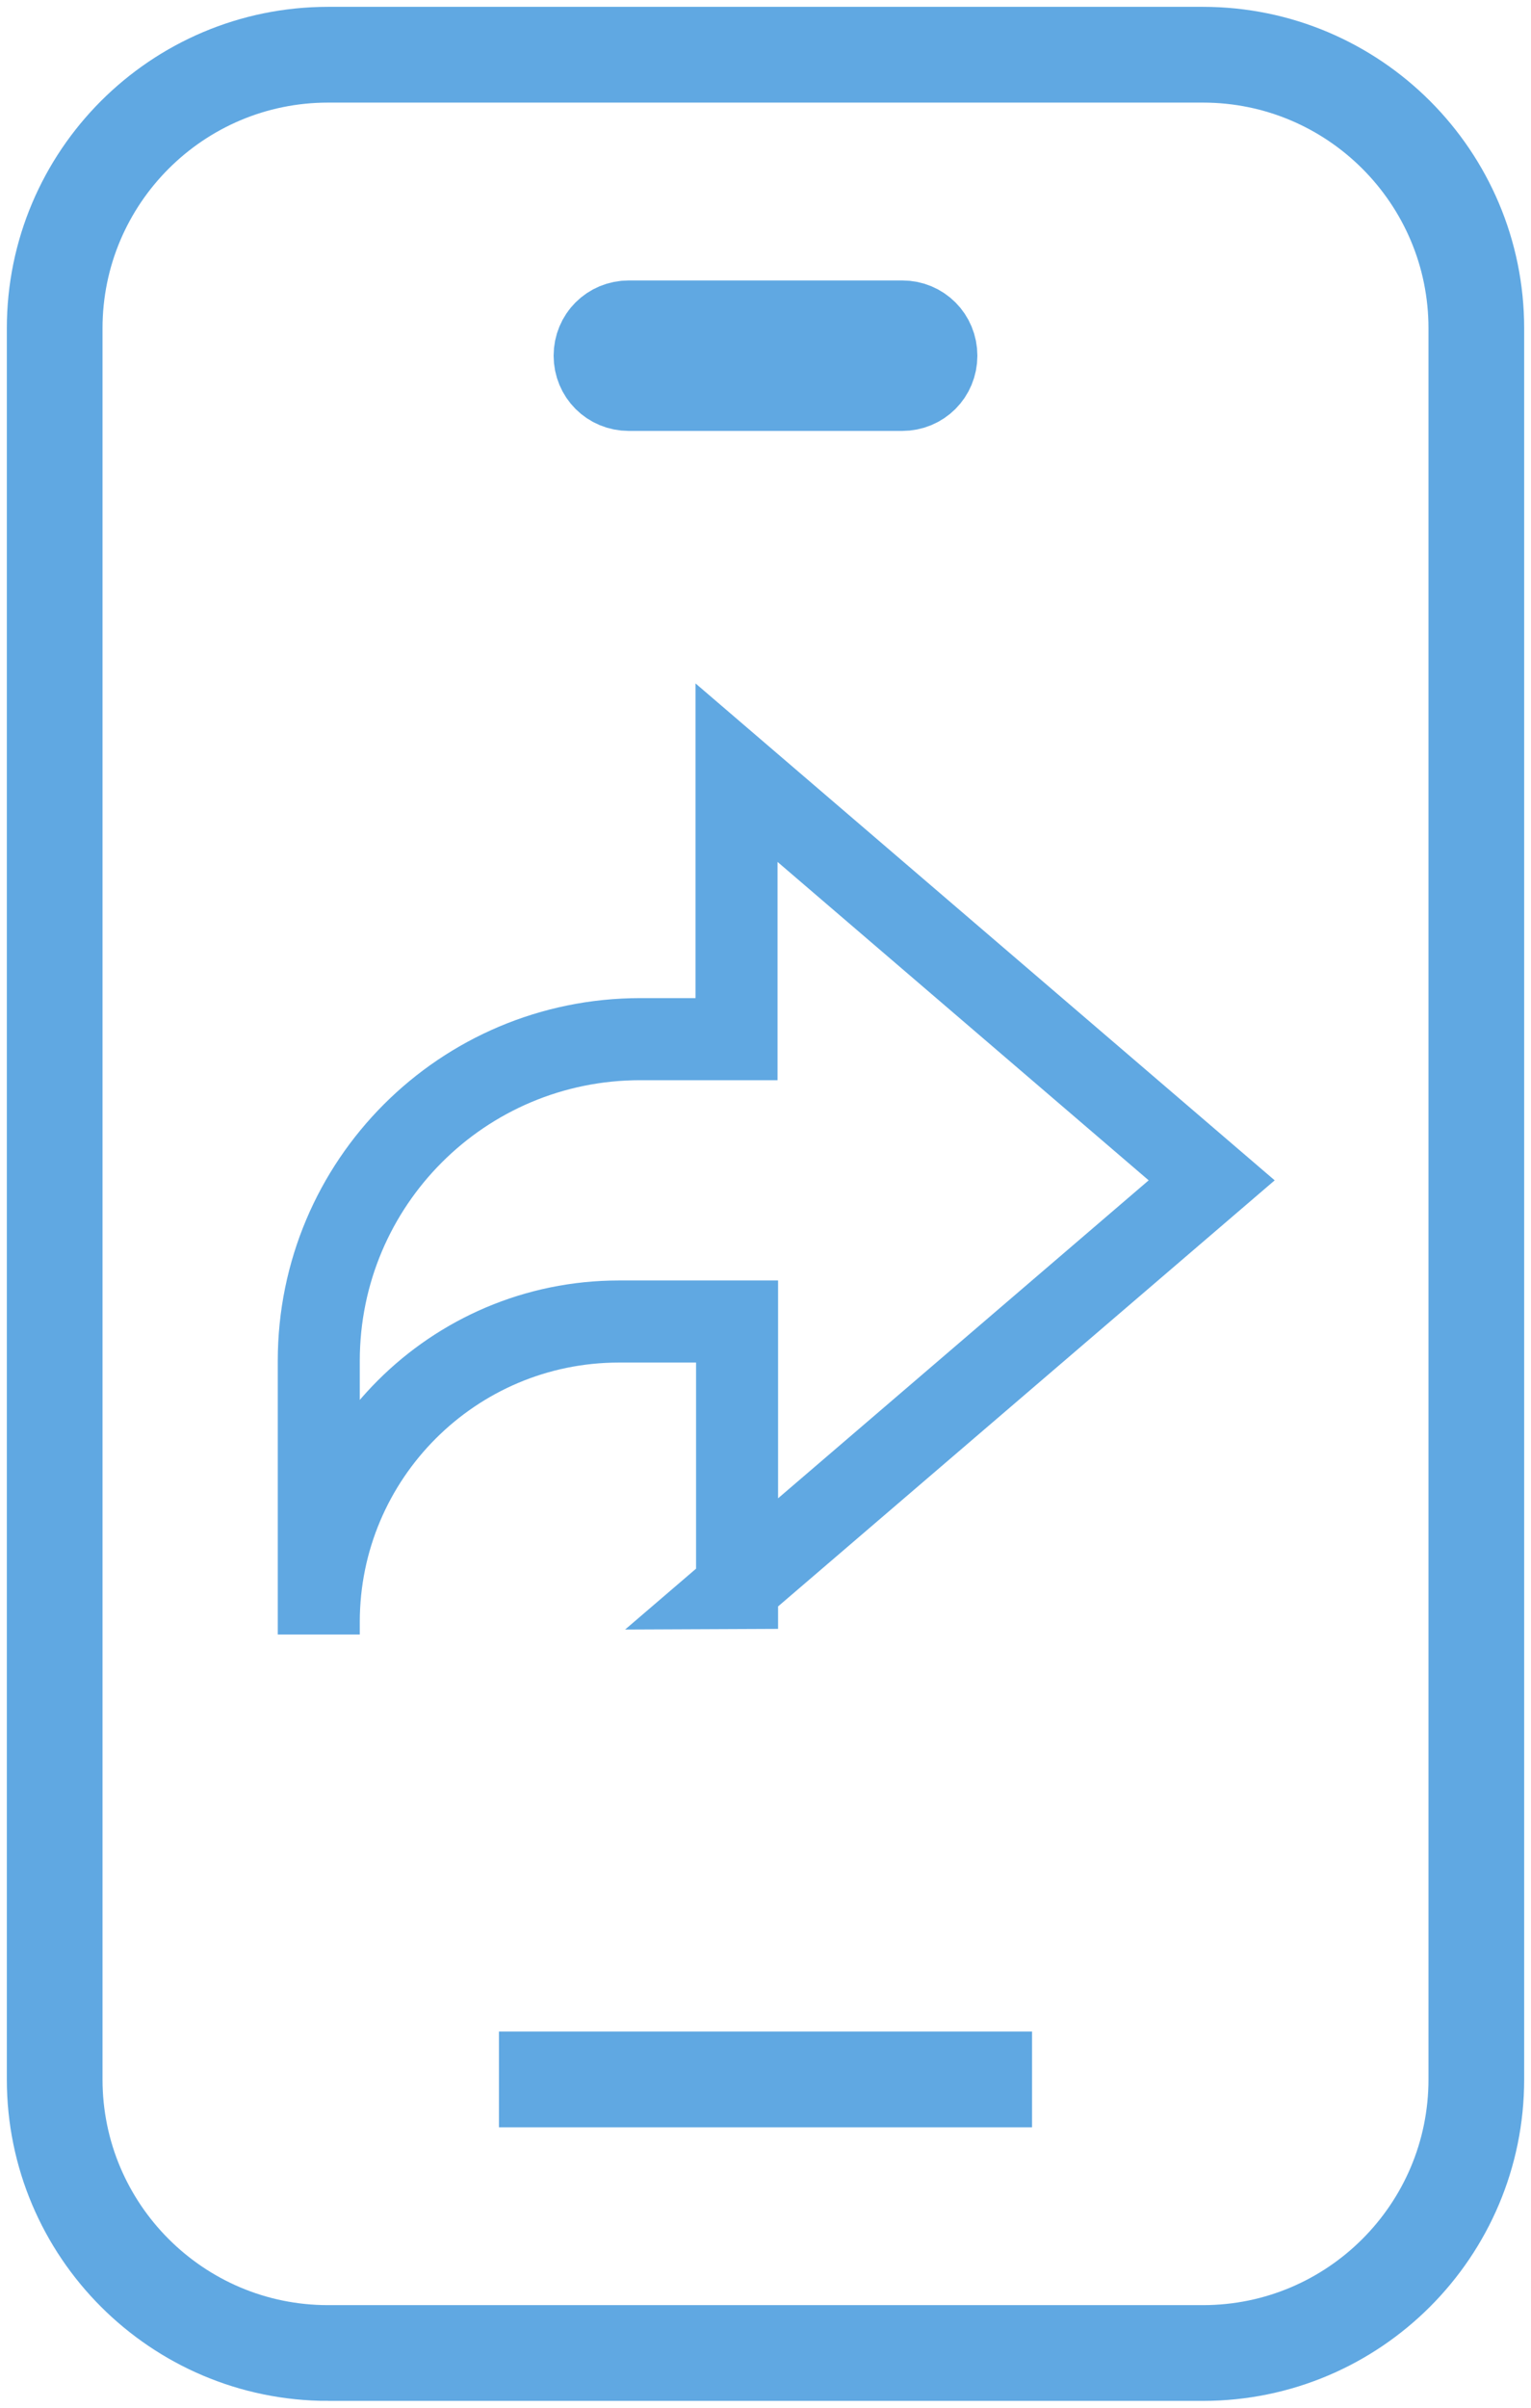 <?xml version="1.0" encoding="UTF-8"?>
<svg id="Layer_2" data-name="Layer 2" xmlns="http://www.w3.org/2000/svg" viewBox="0 0 28 44">
  <defs>
    <style>
      .cls-1 {
        stroke-width: 1.5px;
      }

      .cls-1, .cls-2 {
        fill: none;
        stroke: #60a8e2;
        stroke-linecap: square;
      }

      .cls-2 {
        stroke-miterlimit: 10;
        stroke-width: 1.75px;
      }
    </style>
  </defs>
  <g id="Layer_1-2" data-name="Layer 1">
    <g>
      <path class="cls-1" d="M13.48,29.02v-4.87h-2.16c-3.03,0-5.49,2.46-5.49,5.49v.23-5c0-3.25,2.63-5.88,5.88-5.88h1.76v-4.87l8.69,7.45-8.69,7.45Z"/>
      <g>
        <path class="cls-2" d="M10,38h8"/>
        <path class="cls-2" d="M6,43h16c2.76,0,5-2.24,5-5V6c0-2.76-2.24-5-5-5H6C3.24,1,1,3.24,1,6v32c0,2.76,2.24,5,5,5Z"/>
        <path class="cls-2" d="M16.5,7h-5c-.28,0-.5-.22-.5-.5s.22-.5.5-.5h5c.28,0,.5.22.5.5s-.22.5-.5.5Z"/>
      </g>
    </g>
  </g>
</svg>